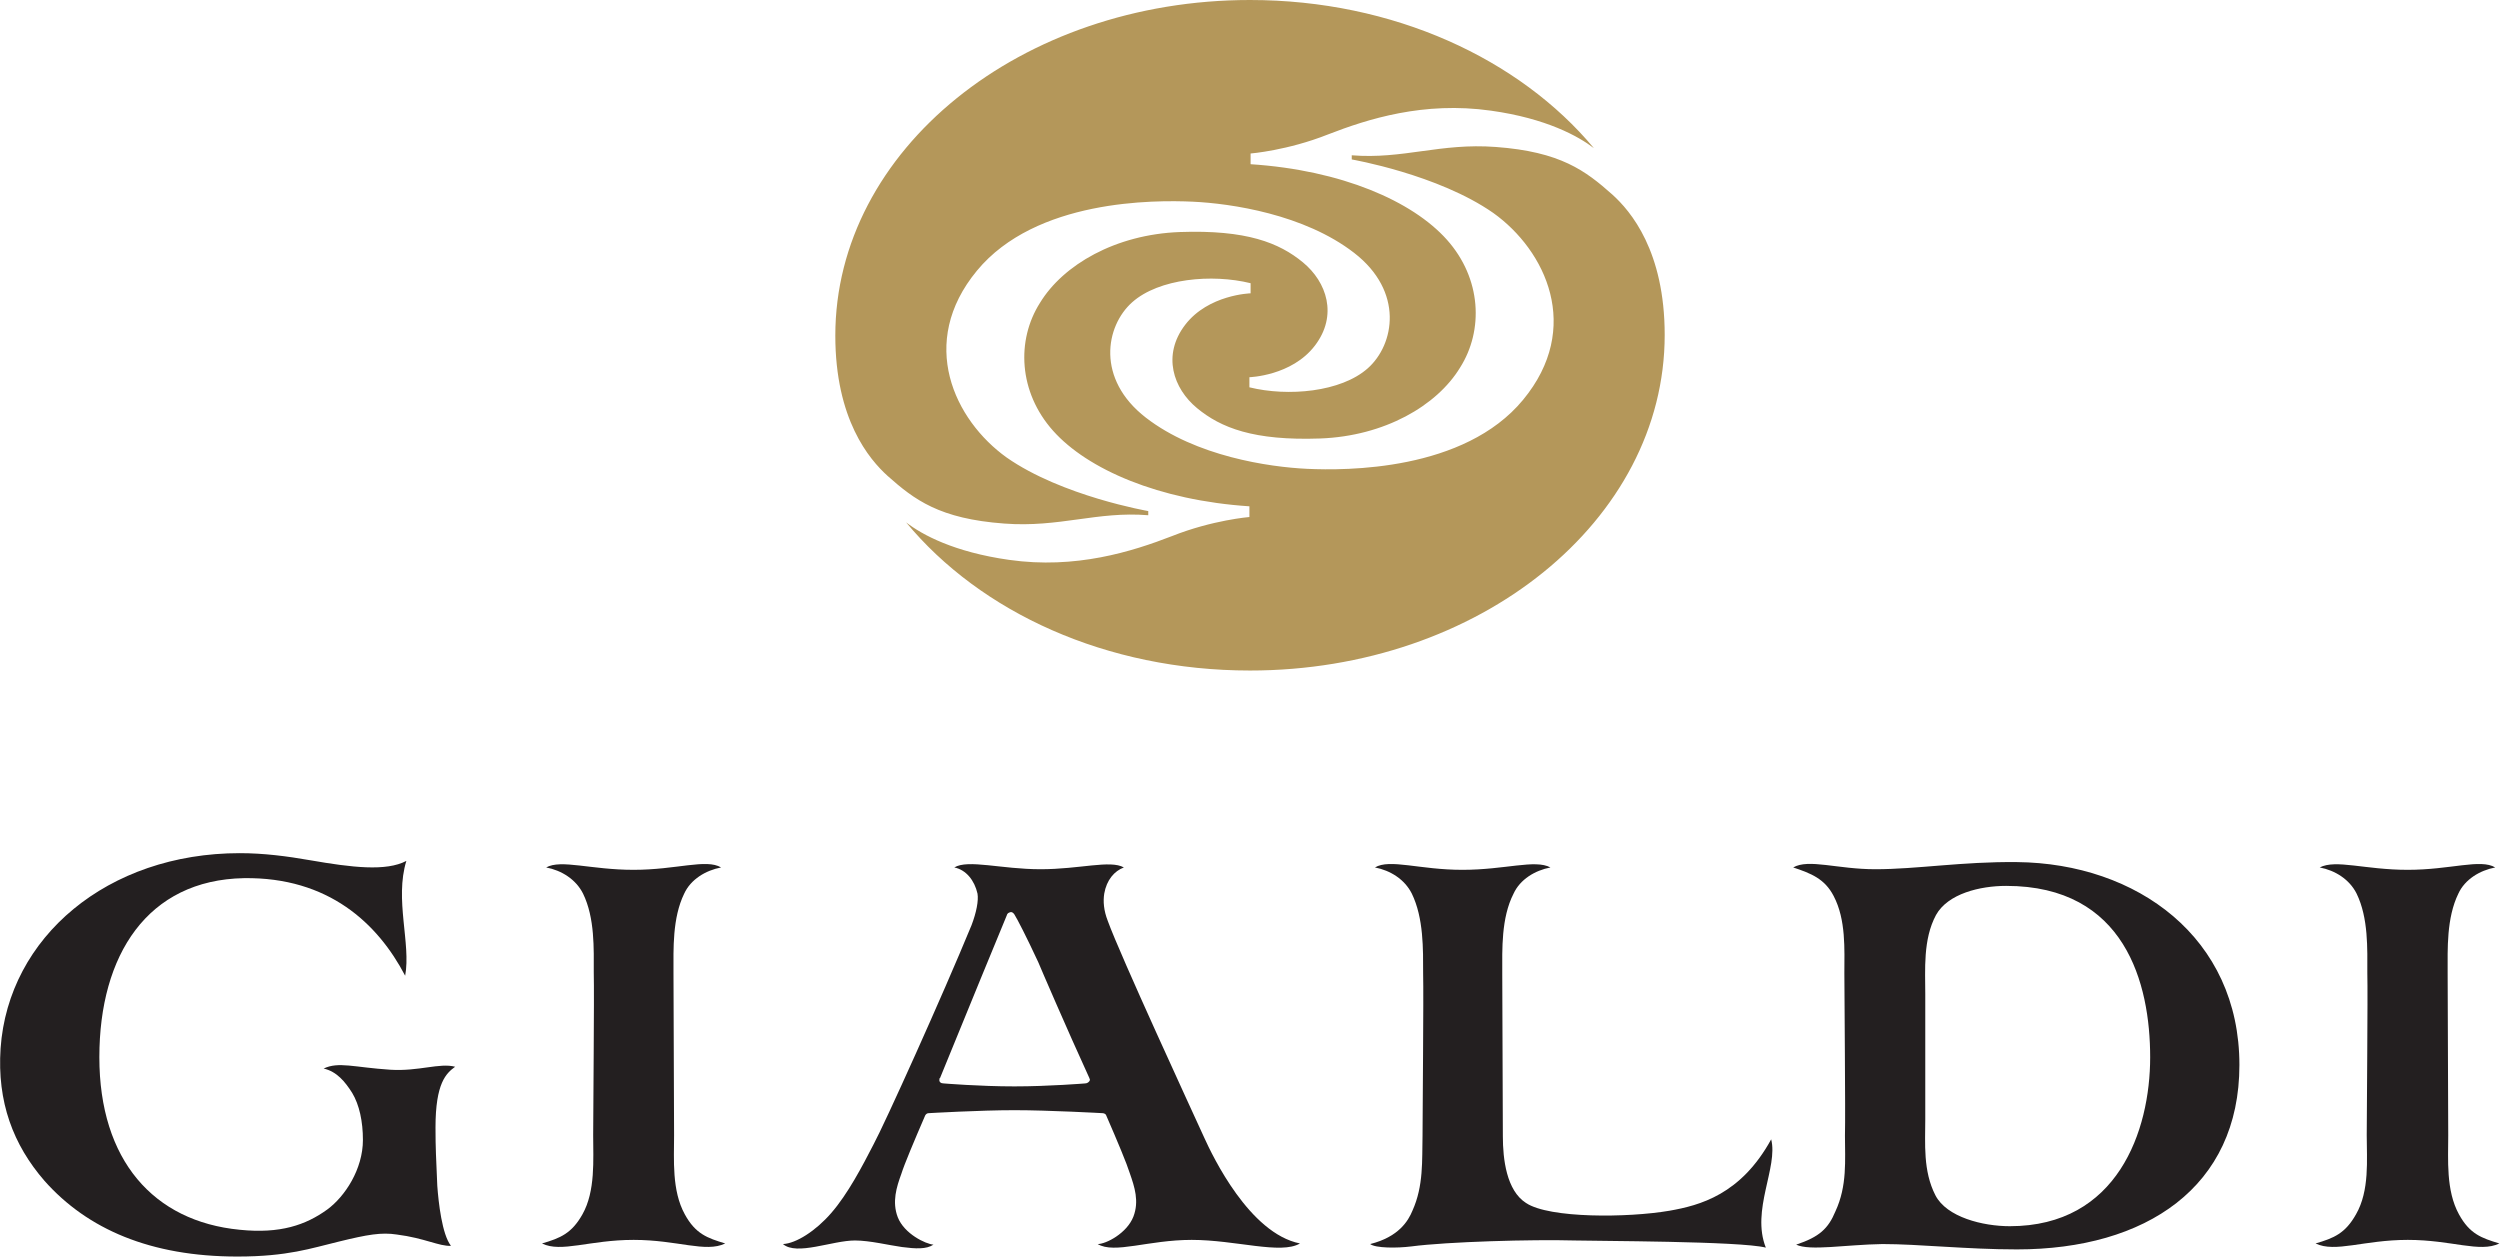 <?xml version="1.0" encoding="utf-8"?>
<!-- Generator: Adobe Illustrator 19.0.0, SVG Export Plug-In . SVG Version: 6.00 Build 0)  -->
<svg version="1.1" id="Livello_1" xmlns="http://www.w3.org/2000/svg" xmlns:xlink="http://www.w3.org/1999/xlink" x="0px" y="0px"
	 viewBox="0 0 420.2 211.2" style="enable-background:new 0 0 420.2 211.2;" xml:space="preserve">
<style type="text/css">
	.Arco_x0020_verde{fill:url(#SVGID_1_);stroke:#FFFFFF;stroke-width:0.25;stroke-miterlimit:1;}
	.st0{fill:#B4975A;}
	.st1{fill:#231F20;}
</style>
<linearGradient id="SVGID_1_" gradientUnits="userSpaceOnUse" x1="-211.977" y1="415.475" x2="-211.27" y2="414.768">
	<stop  offset="0" style="stop-color:#20AC4B"/>
	<stop  offset="0.983" style="stop-color:#19361A"/>
</linearGradient>
<g>
	<path class="st0" d="M267.9,24.9C255.4,9.9,234.2,0,210.1,0c-38.5,0-69.7,25.2-69.7,56.4c0,14.1,5.7,20.8,8.8,23.6
		c4.5,4,8.7,7.2,19.6,8c9.3,0.7,15.6-2.1,24.2-1.4c0-0.2,0-0.4,0-0.7c0,0-14.5-2.5-23.8-9c-8.8-6.3-15-19.3-5-31.4
		c9.9-12,29.8-11.9,36.3-11.6c6.4,0.3,18.7,2.1,27.1,8.6c8.4,6.5,6.8,15.4,2.3,19.4c-4.5,4-13.4,4.8-19.9,3.2v-1.7
		c0,0,7.1-0.2,11-5.3c3.9-5.1,2-10.7-2-14c-4-3.3-9.5-5.5-20.7-5.1c-10.8,0.4-19.6,5.5-23.5,11.9c-4,6.3-3.6,15,2.2,21.5
		c5.8,6.5,17.8,11.7,33,12.7v1.8c0,0-6.2,0.5-13,3.2c-6.7,2.6-16.2,5.6-27.4,4c-9.2-1.3-14.6-4.2-17.3-6.3
		c12.5,15.1,33.6,24.9,57.8,24.9c38.5,0,69.7-25.2,69.7-56.4c0-14.1-5.7-20.8-8.8-23.6c-4.5-4-8.7-7.2-19.6-8
		c-9.3-0.7-15.6,2.1-24.2,1.4c0,0.2,0,0.4,0,0.7c0,0,14.5,2.5,23.8,9c8.8,6.3,15,19.3,5,31.4c-9.9,12-29.8,11.9-36.3,11.6
		c-6.4-0.3-18.7-2.1-27.1-8.6c-8.4-6.5-6.8-15.4-2.3-19.4c4.5-4,13.4-4.8,19.9-3.2v1.7c0,0-7.1,0.2-11,5.3c-3.9,5.1-2,10.7,2,14
		c4,3.3,9.5,5.5,20.7,5.1c10.8-0.4,19.6-5.5,23.5-11.9c4-6.3,3.6-15-2.2-21.5c-5.8-6.5-17.7-11.7-33-12.7v-1.8c0,0,6.2-0.5,13-3.2
		c6.7-2.6,16.1-5.6,27.4-4C259.9,19.9,265.3,22.9,267.9,24.9"/>
	<path class="st1" d="M68.3,144.7c-3.4,1.8-9.2,1.1-16.1-0.1c-4-0.7-7.9-1.2-11.9-1.2c-22.2,0-38.9,14.1-40.2,32.8
		c-0.6,9,2.1,16.2,7.4,22.3c7.2,8.1,17.8,12.7,32.4,12.7c8.5,0,12.4-1.4,17-2.5c4.9-1.2,7.2-1.6,9.8-1.2c4.7,0.6,7.1,2,9.1,1.9
		c-1.5-1.9-2.1-7.3-2.3-10.1c-0.2-4.9-0.3-6.1-0.3-9.8c0-7.5,1.8-9.1,3.3-10.2c-2.6-0.7-6.1,0.8-10.9,0.5c-6.1-0.4-8.7-1.4-11.2-0.2
		c2.2,0.5,3.6,2.2,4.8,4.1c1.2,2,1.8,4.8,1.8,7.9c0,4.9-3,9.5-6,11.7c-3.6,2.6-7.9,4.1-14.7,3.4c-14.5-1.4-23.6-11.7-23.6-29
		c0-17.2,8.1-29.8,24.3-30.1c14.2-0.2,22.5,7.6,27.1,16.4c0,0,0,0,0,0C69.1,158.6,66.3,151.2,68.3,144.7"/>
	<path class="st1" d="M404.7,146.2c7.2,0,12.2-1.9,14.7-0.4c-2.6,0.5-5.1,2-6.2,4.4c-2,4.1-1.8,9.3-1.8,13.3c0,4,0.1,23.2,0.1,27.3
		c0,4.1-0.4,9.3,1.8,13.3c1.8,3.3,3.8,4,6.8,4.9c-3.3,1.6-8-0.6-15.4-0.6c-7.4,0-12.2,2.2-15.5,0.6c3.1-0.9,5-1.7,6.8-4.9
		c2.3-4,1.8-9.2,1.8-13.3c0-4.1,0.2-23.3,0.1-27.3c0-4,0.2-9.2-1.8-13.3c-1.2-2.4-3.6-3.9-6.2-4.4
		C392.6,144.4,397.5,146.2,404.7,146.2"/>
	<path class="st1" d="M106.5,146.2c7.2,0,12.2-1.9,14.7-0.4c-2.6,0.5-5.1,2-6.2,4.4c-2,4.1-1.8,9.3-1.8,13.3c0,4,0.1,23.2,0.1,27.3
		c0,4.1-0.4,9.3,1.8,13.3c1.8,3.3,3.8,4,6.8,4.9c-3.3,1.6-8-0.6-15.4-0.6c-7.4,0-12.2,2.2-15.4,0.6c3.1-0.9,5-1.7,6.8-4.9
		c2.2-3.9,1.8-9.2,1.8-13.3c0-4.1,0.2-23.3,0.1-27.3c0-4,0.2-9.2-1.8-13.3c-1.2-2.4-3.6-3.9-6.2-4.4
		C94.3,144.4,99.3,146.2,106.5,146.2"/>
	<path class="st1" d="M337.8,206.1c-4.5,0-10.6-1.5-12.5-5.2c-2.1-4.1-1.7-8.7-1.7-12.8v-21c0-4.1-0.4-9.2,1.8-13.3
		c2-3.6,7.4-4.9,11.8-4.9c20,0,24.2,16.4,24.2,28.8C361.4,190.1,355.9,206.1,337.8,206.1 M301.9,209.2c2.3,1.1,8.3,0,14.5-0.1
		c6.1,0,14.2,0.9,22.6,0.9c21.7,0,37.4-10.5,37.4-31c0-21.4-17.2-33.9-37.4-34.1c-9.2-0.1-16.8,1.2-23.8,1.2
		c-6.4,0-11.2-1.8-13.8-0.3c3,1,5.3,1.9,6.8,4.8c2.1,4,1.8,9,1.8,13c0,4,0.2,23.2,0.1,27.3c0,4.1,0.4,8.4-1.6,12.7
		C307.3,206.5,305.8,207.9,301.9,209.2"/>
	<path class="st1" d="M252.5,163.6c0,4,0.1,23.3,0.1,27.4c0,3.8,0.6,9.1,3.9,11.2c3.9,2.6,17.1,2.5,24.1,1.3c5.1-0.9,12-2.7,17.1-12
		c0,0,0,0,0,0c1.2,4.7-3.4,11.9-0.9,18.2c0,0,0,0,0,0c-4.2-1.1-28.7-1.1-32.1-1.2c-7.1-0.2-21.4,0.2-27.5,1c-2.4,0.3-6,0.3-6.9-0.4
		c4.8-1.2,6.4-3.9,7.1-5.6c1.9-4.2,1.6-8.5,1.7-12.6c0-4.1,0.2-23.3,0.1-27.3c0-4,0.1-9.3-1.9-13.4c-1.2-2.4-3.6-3.9-6.2-4.4
		c2.5-1.5,7.5,0.4,14.7,0.4c7.2,0,12.2-1.8,14.8-0.4c-2.6,0.5-5.1,2-6.2,4.4C252.3,154.3,252.5,159.6,252.5,163.6"/>
	<path class="st1" d="M182.4,182.1c0,0-6.1,0.5-11.9,0.5c-5.9,0-11.9-0.5-11.9-0.5c-0.4,0-0.8-0.2-0.7-0.7c0-0.1,0-0.2,0.1-0.2
		c3.5-8.6,11.1-27.1,11.2-27.3c0.1-0.4,0.3-0.5,0.7-0.6c0.2,0,0.4,0.1,0.6,0.4c0.5,0.8,2,3.7,4,8c0.5,1.2,4.8,11.2,8.6,19.5
		c0,0.1,0.1,0.2,0.1,0.3C183.1,181.9,182.7,182.1,182.4,182.1 M202.4,191.2c-2.1-4.6-14.1-30.6-16.2-36.4c-0.7-1.8-0.8-3.3-0.6-4.6
		c0.4-2.3,1.7-3.8,3.3-4.4c-2.3-1.3-7.4,0.3-14,0.3c-6.6,0-12.2-1.7-14.5-0.3c2,0.4,3.4,2.2,3.9,4.4c0.2,1.2-0.2,3.2-1,5.3
		c-4.9,11.9-14.6,33.4-16.5,36.9c-1.8,3.5-4.3,8.3-7.1,11.5c-2.6,3-5.9,5.1-8.1,5.2c2.3,2,8.3-0.6,12.1-0.6c2.5,0,5.7,0.8,7.9,1.1
		c2.3,0.3,4.1,0.4,5.3-0.4c-1.3-0.1-4.9-1.8-6-4.6c-1-2.6-0.2-5.1,0.6-7.3c0.5-1.6,2.1-5.4,4-9.8c0.1-0.2,0.3-0.4,0.6-0.4
		c0,0,8.6-0.5,14.4-0.5c5.8,0,14.8,0.5,14.8,0.5c0.2,0,0.5,0.1,0.6,0.3c2,4.6,3.5,8.2,4,9.8c0.8,2.3,1.6,4.7,0.6,7.3
		c-1.1,2.8-4.6,4.6-6,4.6c2.8,1.7,8.5-0.7,15.8-0.7c7.4,0,15,2.5,18.2,0.6C210,207.3,203.8,194.3,202.4,191.2"/>
</g>
</svg>
